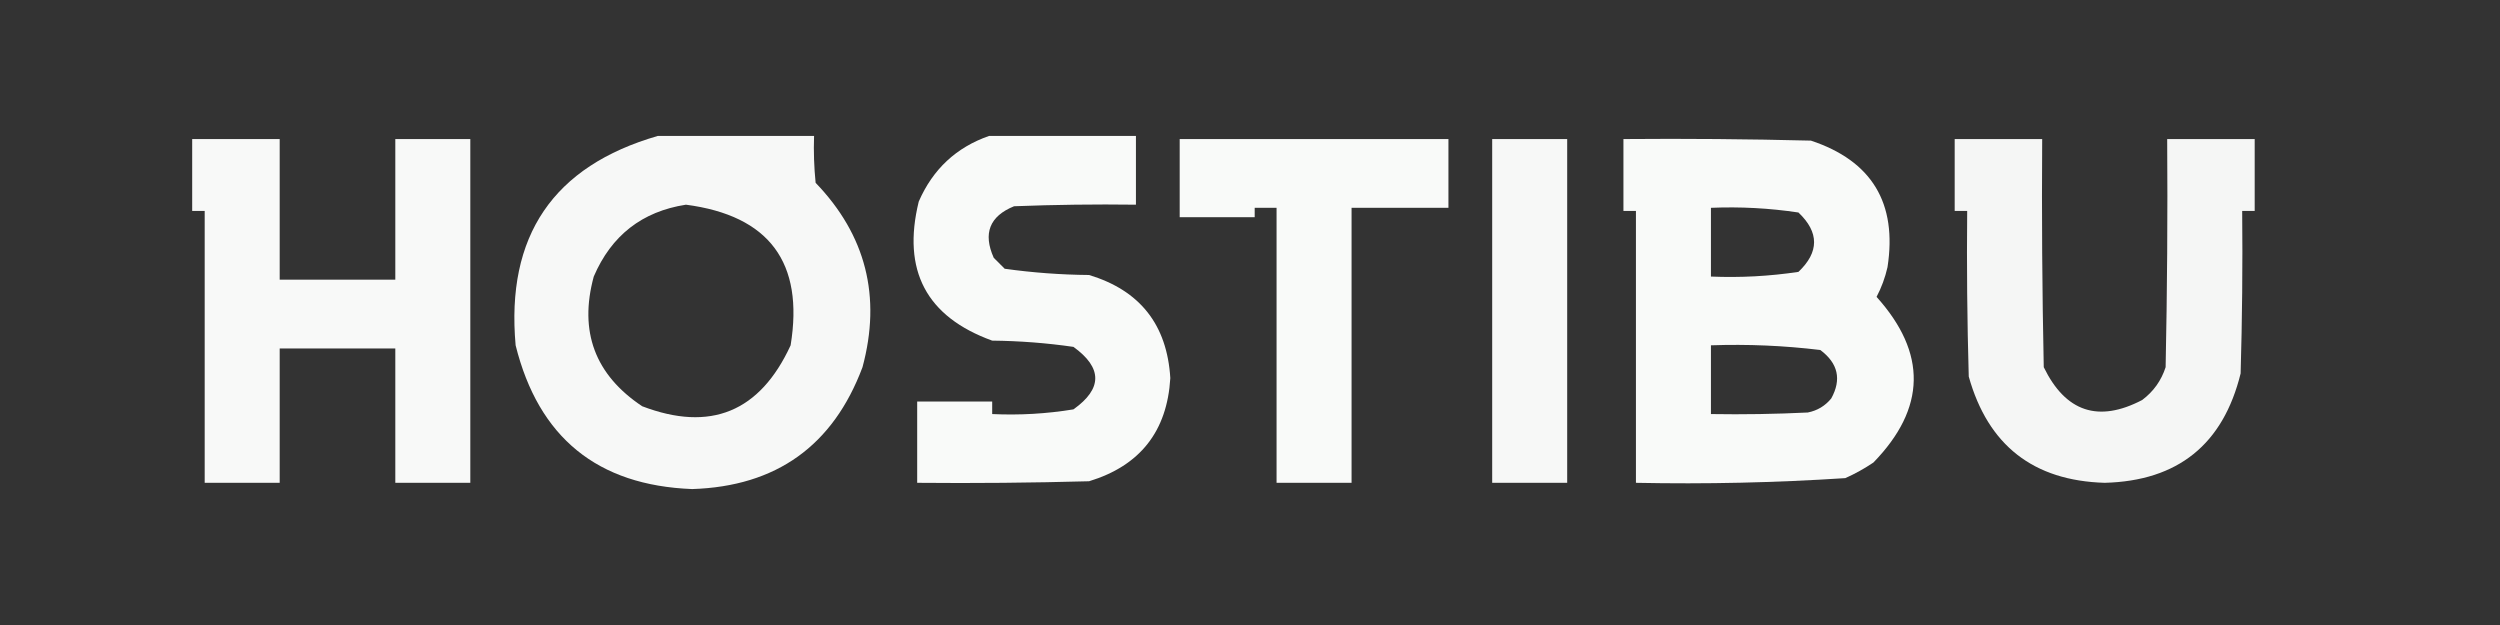 <?xml version="1.0" encoding="UTF-8"?>
<svg xmlns="http://www.w3.org/2000/svg" xmlns:xlink="http://www.w3.org/1999/xlink" width="200px" height="50px" viewBox="0 0 200 50" version="1.1">
<rect x="0" y="0" width="200" height="50" fill="#333333" stroke="none"/>
<defs>
<filter id="alpha" filterUnits="objectBoundingBox" x="0%" y="0%" width="100%" height="100%">
  <feColorMatrix type="matrix" in="SourceGraphic" values="0 0 0 0 1 0 0 0 0 1 0 0 0 0 1 0 0 0 1 0"/>
</filter>
<mask id="mask0">
  <g filter="url(#alpha)">
<rect x="0" y="0" width="200" height="50" style="fill:rgb(0%,0%,0%);fill-opacity:0.961;stroke:none;"/>
  </g>
</mask>
<clipPath id="clip1">
  <rect x="0" y="0" width="200" height="50"/>
</clipPath>
<g id="surface5" clip-path="url(#clip1)">
<path style=" stroke:none;fill-rule:evenodd;fill:rgb(99.608%,100%,99.608%);fill-opacity:1;" d="M 52.625 10.875 C 56.793 10.875 60.957 10.875 65.125 10.875 C 65.082 12.129 65.125 13.379 65.25 14.625 C 69.273 18.805 70.523 23.723 69 29.375 C 66.645 35.66 62.102 38.91 55.375 39.125 C 47.793 38.836 43.086 35 41.25 27.625 C 40.465 18.879 44.254 13.293 52.625 10.875 Z M 54.875 16.375 C 61.543 17.25 64.332 21 63.25 27.625 C 60.793 32.957 56.836 34.582 51.375 32.5 C 47.598 29.984 46.305 26.523 47.5 22.125 C 48.91 18.836 51.371 16.918 54.875 16.375 Z M 54.875 16.375 "/>
</g>
<mask id="mask1">
  <g filter="url(#alpha)">
<rect x="0" y="0" width="200" height="50" style="fill:rgb(0%,0%,0%);fill-opacity:0.973;stroke:none;"/>
  </g>
</mask>
<clipPath id="clip2">
  <rect x="0" y="0" width="200" height="50"/>
</clipPath>
<g id="surface8" clip-path="url(#clip2)">
<path style=" stroke:none;fill-rule:evenodd;fill:rgb(99.608%,100%,99.608%);fill-opacity:1;" d="M 79.125 10.875 C 83.043 10.875 86.957 10.875 90.875 10.875 C 90.875 12.707 90.875 14.543 90.875 16.375 C 87.625 16.332 84.375 16.375 81.125 16.5 C 79.164 17.297 78.625 18.672 79.5 20.625 C 79.793 20.918 80.082 21.207 80.375 21.5 C 82.605 21.812 84.855 21.98 87.125 22 C 91.199 23.23 93.367 25.98 93.625 30.25 C 93.371 34.508 91.203 37.258 87.125 38.5 C 82.543 38.625 77.961 38.668 73.375 38.625 C 73.375 36.457 73.375 34.293 73.375 32.125 C 75.375 32.125 77.375 32.125 79.375 32.125 C 79.375 32.457 79.375 32.793 79.375 33.125 C 81.562 33.227 83.73 33.102 85.875 32.75 C 88.203 31.094 88.203 29.43 85.875 27.75 C 83.727 27.438 81.559 27.273 79.375 27.25 C 74.105 25.34 72.148 21.633 73.5 16.125 C 74.625 13.539 76.5 11.789 79.125 10.875 Z M 79.125 10.875 "/>
</g>
<mask id="mask2">
  <g filter="url(#alpha)">
<rect x="0" y="0" width="200" height="50" style="fill:rgb(0%,0%,0%);fill-opacity:0.969;stroke:none;"/>
  </g>
</mask>
<clipPath id="clip3">
  <rect x="0" y="0" width="200" height="50"/>
</clipPath>
<g id="surface11" clip-path="url(#clip3)">
<path style=" stroke:none;fill-rule:evenodd;fill:rgb(99.608%,100%,99.608%);fill-opacity:1;" d="M 15.375 11.125 C 17.707 11.125 20.043 11.125 22.375 11.125 C 22.375 14.875 22.375 18.625 22.375 22.375 C 25.457 22.375 28.543 22.375 31.625 22.375 C 31.625 18.625 31.625 14.875 31.625 11.125 C 33.625 11.125 35.625 11.125 37.625 11.125 C 37.625 20.293 37.625 29.457 37.625 38.625 C 35.625 38.625 33.625 38.625 31.625 38.625 C 31.625 35.043 31.625 31.457 31.625 27.875 C 28.543 27.875 25.457 27.875 22.375 27.875 C 22.375 31.457 22.375 35.043 22.375 38.625 C 20.375 38.625 18.375 38.625 16.375 38.625 C 16.375 31.375 16.375 24.125 16.375 16.875 C 16.043 16.875 15.707 16.875 15.375 16.875 C 15.375 14.957 15.375 13.043 15.375 11.125 Z M 15.375 11.125 "/>
</g>
<mask id="mask3">
  <g filter="url(#alpha)">
<rect x="0" y="0" width="200" height="50" style="fill:rgb(0%,0%,0%);fill-opacity:0.973;stroke:none;"/>
  </g>
</mask>
<clipPath id="clip4">
  <rect x="0" y="0" width="200" height="50"/>
</clipPath>
<g id="surface14" clip-path="url(#clip4)">
<path style=" stroke:none;fill-rule:evenodd;fill:rgb(99.608%,100%,99.608%);fill-opacity:1;" d="M 94.375 11.125 C 101.543 11.125 108.707 11.125 115.875 11.125 C 115.875 12.957 115.875 14.793 115.875 16.625 C 113.293 16.625 110.707 16.625 108.125 16.625 C 108.125 23.957 108.125 31.293 108.125 38.625 C 106.125 38.625 104.125 38.625 102.125 38.625 C 102.125 31.293 102.125 23.957 102.125 16.625 C 101.543 16.625 100.957 16.625 100.375 16.625 C 100.375 16.875 100.375 17.125 100.375 17.375 C 98.375 17.375 96.375 17.375 94.375 17.375 C 94.375 15.293 94.375 13.207 94.375 11.125 Z M 94.375 11.125 "/>
</g>
<mask id="mask4">
  <g filter="url(#alpha)">
<rect x="0" y="0" width="200" height="50" style="fill:rgb(0%,0%,0%);fill-opacity:0.961;stroke:none;"/>
  </g>
</mask>
<clipPath id="clip5">
  <rect x="0" y="0" width="200" height="50"/>
</clipPath>
<g id="surface17" clip-path="url(#clip5)">
<path style=" stroke:none;fill-rule:evenodd;fill:rgb(99.608%,100%,99.608%);fill-opacity:1;" d="M 119.375 11.125 C 121.375 11.125 123.375 11.125 125.375 11.125 C 125.375 20.293 125.375 29.457 125.375 38.625 C 123.375 38.625 121.375 38.625 119.375 38.625 C 119.375 29.457 119.375 20.293 119.375 11.125 Z M 119.375 11.125 "/>
</g>
<mask id="mask5">
  <g filter="url(#alpha)">
<rect x="0" y="0" width="200" height="50" style="fill:rgb(0%,0%,0%);fill-opacity:0.976;stroke:none;"/>
  </g>
</mask>
<clipPath id="clip6">
  <rect x="0" y="0" width="200" height="50"/>
</clipPath>
<g id="surface20" clip-path="url(#clip6)">
<path style=" stroke:none;fill-rule:evenodd;fill:rgb(99.608%,100%,99.608%);fill-opacity:1;" d="M 129.875 11.125 C 134.875 11.082 139.875 11.125 144.875 11.25 C 149.75 12.871 151.793 16.246 151 21.375 C 150.812 22.203 150.523 22.996 150.125 23.75 C 154.172 28.25 154.09 32.664 149.875 37 C 149.164 37.48 148.414 37.898 147.625 38.25 C 142.055 38.613 136.473 38.738 130.875 38.625 C 130.875 31.375 130.875 24.125 130.875 16.875 C 130.543 16.875 130.207 16.875 129.875 16.875 C 129.875 14.957 129.875 13.043 129.875 11.125 Z M 136.875 16.625 C 139.227 16.527 141.559 16.652 143.875 17 C 145.543 18.582 145.543 20.168 143.875 21.75 C 141.559 22.098 139.227 22.223 136.875 22.125 C 136.875 20.293 136.875 18.457 136.875 16.625 Z M 136.875 27.625 C 139.809 27.523 142.723 27.648 145.625 28 C 147.047 29.062 147.34 30.355 146.5 31.875 C 146.012 32.473 145.387 32.848 144.625 33 C 142.043 33.125 139.461 33.168 136.875 33.125 C 136.875 31.293 136.875 29.457 136.875 27.625 Z M 136.875 27.625 "/>
</g>
<mask id="mask6">
  <g filter="url(#alpha)">
<rect x="0" y="0" width="200" height="50" style="fill:rgb(0%,0%,0%);fill-opacity:0.957;stroke:none;"/>
  </g>
</mask>
<clipPath id="clip7">
  <rect x="0" y="0" width="200" height="50"/>
</clipPath>
<g id="surface23" clip-path="url(#clip7)">
<path style=" stroke:none;fill-rule:evenodd;fill:rgb(99.608%,100%,99.608%);fill-opacity:1;" d="M 156.375 11.125 C 158.707 11.125 161.043 11.125 163.375 11.125 C 163.332 17.207 163.375 23.293 163.5 29.375 C 165.246 32.957 167.871 33.832 171.375 32 C 172.277 31.324 172.902 30.449 173.25 29.375 C 173.375 23.293 173.418 17.207 173.375 11.125 C 175.707 11.125 178.043 11.125 180.375 11.125 C 180.375 13.043 180.375 14.957 180.375 16.875 C 180.043 16.875 179.707 16.875 179.375 16.875 C 179.418 21.211 179.375 25.543 179.25 29.875 C 177.852 35.555 174.227 38.473 168.375 38.625 C 162.668 38.457 159.043 35.625 157.5 30.125 C 157.375 25.711 157.332 21.293 157.375 16.875 C 157.043 16.875 156.707 16.875 156.375 16.875 C 156.375 14.957 156.375 13.043 156.375 11.125 Z M 156.375 11.125 "/>
</g>
</defs>
<g id="surface1">
<use xlink:href="#surface5" mask="url(#mask0)"/>
<use xlink:href="#surface8" mask="url(#mask1)"/>
<use xlink:href="#surface11" mask="url(#mask2)"/>
<use xlink:href="#surface14" mask="url(#mask3)"/>
<use xlink:href="#surface17" mask="url(#mask4)"/>
<use xlink:href="#surface20" mask="url(#mask5)"/>
<use xlink:href="#surface23" mask="url(#mask6)"/>
</g>
</svg>
